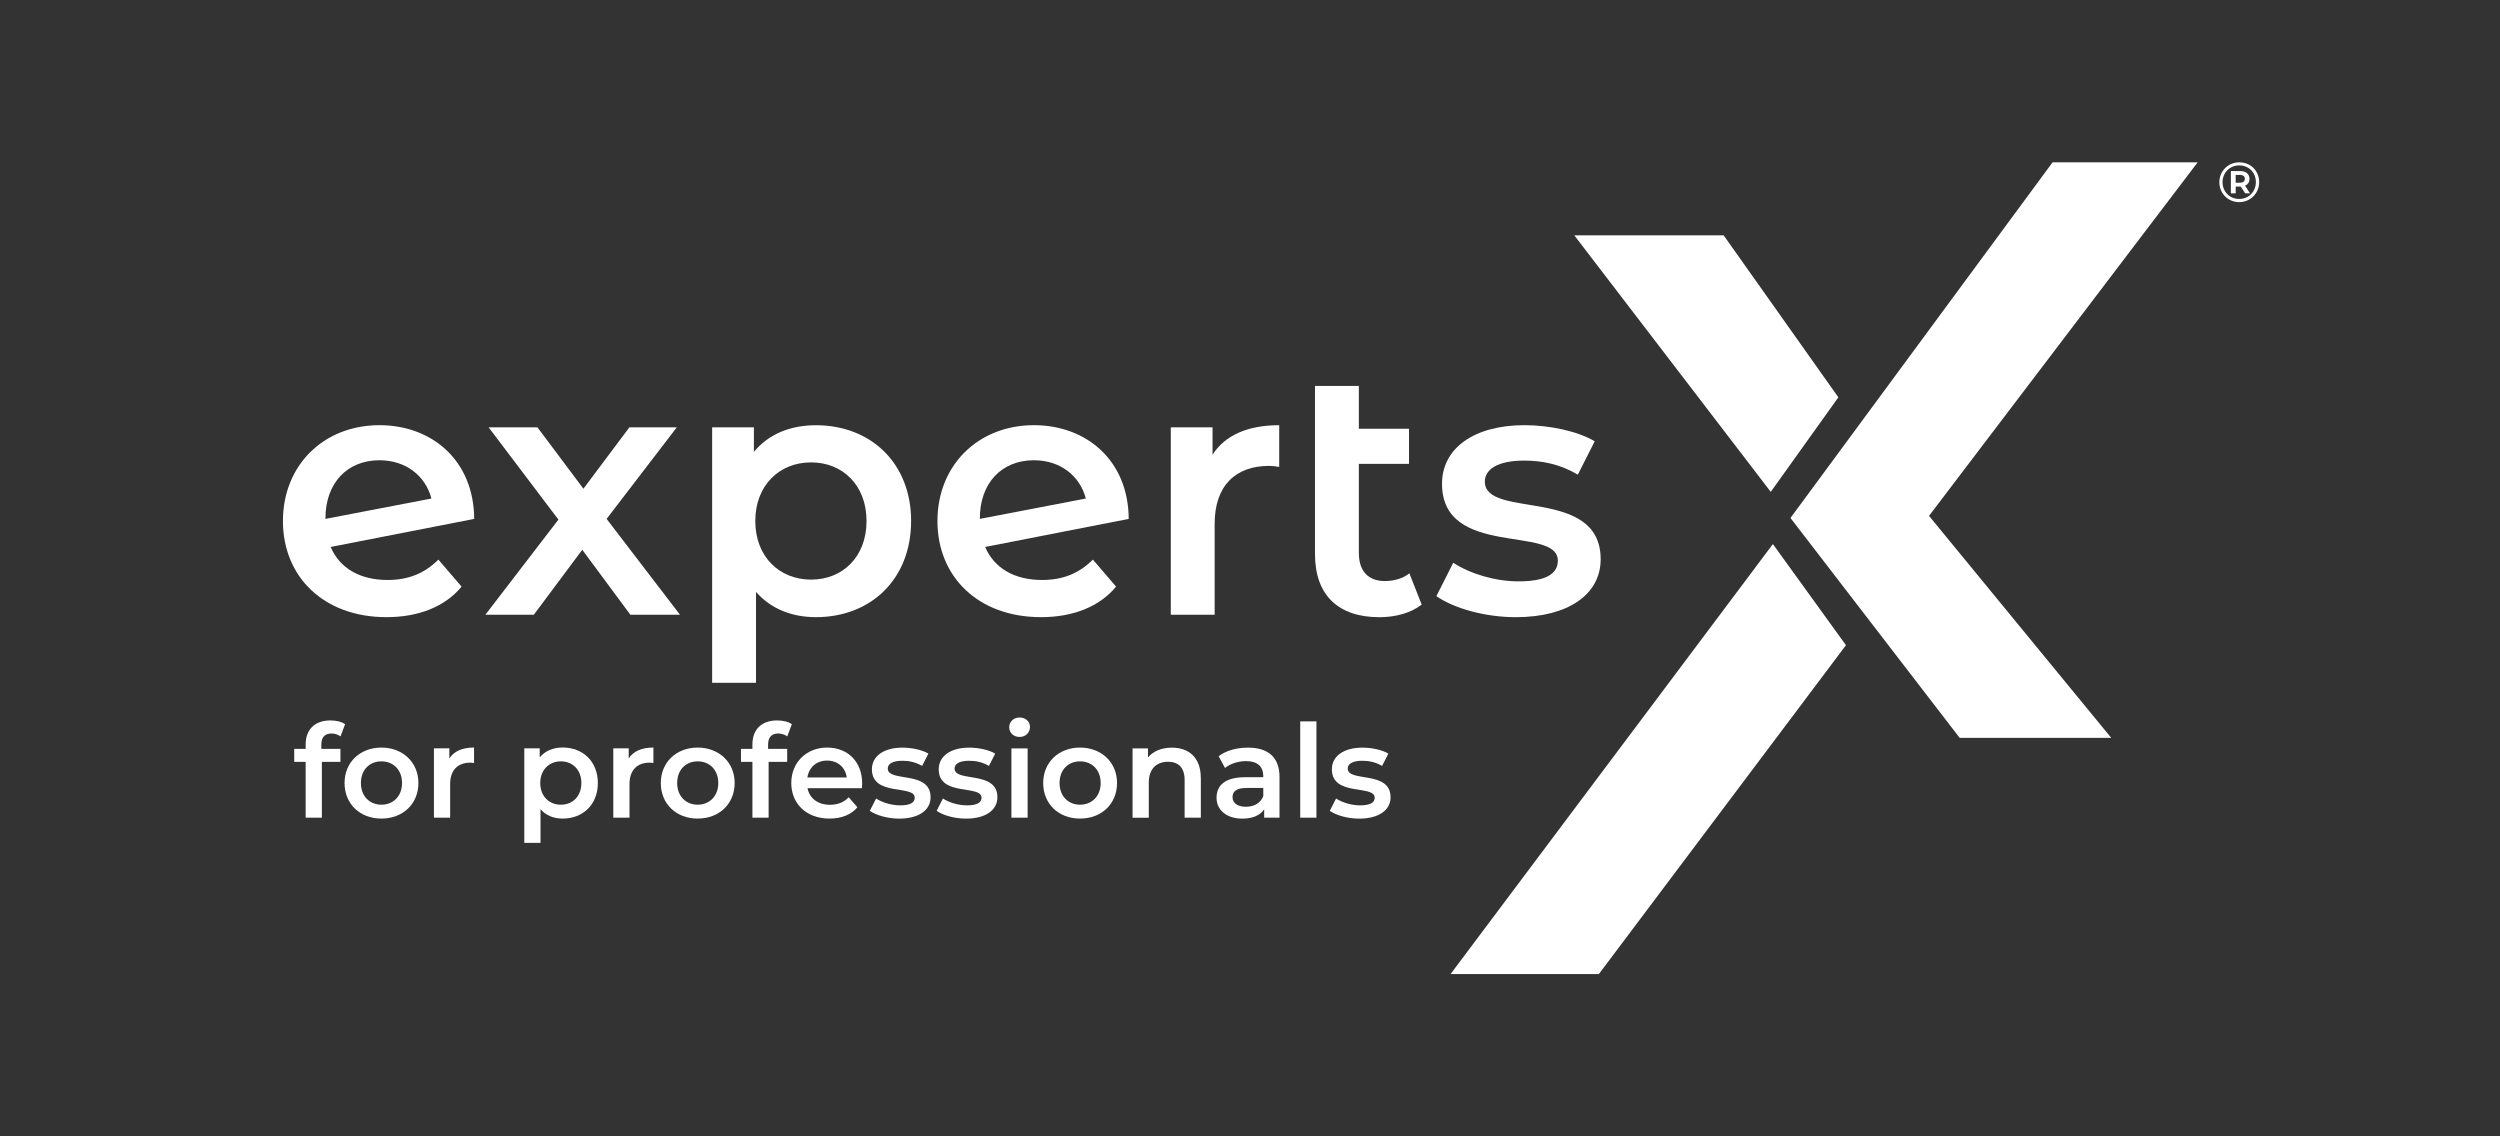 <?xml version="1.0" encoding="UTF-8"?>
<svg xmlns="http://www.w3.org/2000/svg" id="Ebene_1" version="1.1" viewBox="0 0 841.89 382.68">
  <rect x="0" y="0" width="841.89" height="382.68" fill="#333333" stroke="none"/>
  <defs>
    <style>
      .st0 {
        fill: none;
      }

      .st1 {
        fill: #fff;
      }
    </style>
  </defs>
  <rect class="st0" x="47.88" y="34.25" width="763" height="314.18"></rect>
  <g>
    <path class="st1" d="M108.21,250.8v1.39h6.43v4.37h-6.25v18.79h-5.46v-18.79h-3.85v-4.37h3.85v-1.49c0-4.89,2.93-8.09,8.34-8.09,1.88,0,3.72.4,4.94,1.27l-1.54,4.1c-.82-.57-1.88-.97-3.01-.97-2.28,0-3.45,1.27-3.45,3.75v.04Z"></path>
    <path class="st1" d="M116.03,263.69c0-7,5.24-11.94,12.41-11.94s12.46,4.94,12.46,11.94-5.19,11.97-12.46,11.97-12.41-4.99-12.41-11.97ZM135.39,263.69c0-4.47-2.98-7.3-6.95-7.3s-6.9,2.83-6.9,7.3,2.98,7.3,6.9,7.3,6.95-2.83,6.95-7.3Z"></path>
    <path class="st1" d="M159.64,251.77v5.19c-.48-.09-.87-.13-1.27-.13-4.15,0-6.78,2.45-6.78,7.2v11.32h-5.46v-23.34h5.19v3.4c1.57-2.45,4.42-3.67,8.3-3.67l.02.02v.01Z"></path>
    <path class="st1" d="M201.33,263.69c0,7.25-5.02,11.97-11.84,11.97-2.98,0-5.59-1-7.47-3.15v11.32h-5.46v-31.83h5.19v3.06c1.84-2.23,4.54-3.33,7.74-3.33,6.82,0,11.84,4.72,11.84,11.94v.02ZM195.78,263.69c0-4.47-2.98-7.3-6.9-7.3s-6.95,2.83-6.95,7.3,3.01,7.3,6.95,7.3,6.9-2.83,6.9-7.3Z"></path>
    <path class="st1" d="M220.04,251.77v5.19c-.48-.09-.87-.13-1.27-.13-4.15,0-6.78,2.45-6.78,7.2v11.32h-5.46v-23.34h5.19v3.4c1.57-2.45,4.42-3.67,8.3-3.67l.02.02v.01Z"></path>
    <path class="st1" d="M222.53,263.69c0-7,5.24-11.94,12.41-11.94s12.46,4.94,12.46,11.94-5.19,11.97-12.46,11.97-12.41-4.99-12.41-11.97ZM241.89,263.69c0-4.47-2.98-7.3-6.95-7.3s-6.9,2.83-6.9,7.3,2.98,7.3,6.9,7.3,6.95-2.83,6.95-7.3Z"></path>
    <path class="st1" d="M258.66,250.8v1.39h6.43v4.37h-6.25v18.79h-5.46v-18.79h-3.85v-4.37h3.85v-1.49c0-4.89,2.93-8.09,8.34-8.09,1.88,0,3.72.4,4.94,1.27l-1.54,4.1c-.82-.57-1.88-.97-3.01-.97-2.28,0-3.45,1.27-3.45,3.75v.04Z"></path>
    <path class="st1" d="M290.26,265.43h-18.32c.65,3.4,3.5,5.59,7.55,5.59,2.63,0,4.67-.82,6.33-2.53l2.93,3.37c-2.09,2.49-5.38,3.8-9.39,3.8-7.82,0-12.89-5.02-12.89-11.97s5.11-11.94,12.07-11.94,11.8,4.77,11.8,12.07c0,.44-.05,1.09-.09,1.62h.02l-.01-.01ZM271.9,261.81h13.24c-.44-3.36-3.01-5.68-6.6-5.68s-6.11,2.28-6.65,5.68h.02-.01Z"></path>
    <path class="st1" d="M292.92,273.05l2.11-4.15c2.06,1.36,5.19,2.31,8.12,2.31,3.45,0,4.89-.97,4.89-2.58,0-4.47-14.42-.27-14.42-9.56,0-4.42,3.97-7.3,10.28-7.3,3.1,0,6.65.74,8.74,2.01l-2.11,4.15c-2.23-1.31-4.47-1.74-6.68-1.74-3.33,0-4.89,1.09-4.89,2.63,0,4.72,14.42.52,14.42,9.66,0,4.37-4.02,7.2-10.58,7.2-3.9,0-7.77-1.14-9.88-2.63h0Z"></path>
    <path class="st1" d="M315.42,273.05l2.11-4.15c2.06,1.36,5.19,2.31,8.12,2.31,3.45,0,4.89-.97,4.89-2.58,0-4.47-14.42-.27-14.42-9.56,0-4.42,3.97-7.3,10.28-7.3,3.1,0,6.65.74,8.74,2.01l-2.11,4.15c-2.23-1.31-4.47-1.74-6.68-1.74-3.33,0-4.89,1.09-4.89,2.63,0,4.72,14.42.52,14.42,9.66,0,4.37-4.02,7.2-10.58,7.2-3.9,0-7.77-1.14-9.88-2.63h0Z"></path>
    <path class="st1" d="M339.85,244.9c0-1.84,1.49-3.28,3.5-3.28s3.5,1.36,3.5,3.15c0,1.92-1.44,3.4-3.5,3.4s-3.5-1.44-3.5-3.28h0v.01ZM340.6,252.02h5.46v23.34h-5.46v-23.34h0Z"></path>
    <path class="st1" d="M351.3,263.69c0-7,5.24-11.94,12.41-11.94s12.46,4.94,12.46,11.94-5.19,11.97-12.46,11.97-12.41-4.99-12.41-11.97ZM370.66,263.69c0-4.47-2.98-7.3-6.95-7.3s-6.9,2.83-6.9,7.3,2.98,7.3,6.9,7.3,6.95-2.83,6.95-7.3Z"></path>
    <path class="st1" d="M404.39,261.98v13.38h-5.46v-12.67c0-4.15-2.06-6.16-5.56-6.16-3.9,0-6.51,2.36-6.51,7.05v11.8h-5.46v-23.34h5.19v3.02c1.79-2.14,4.64-3.28,8.04-3.28,5.59,0,9.75,3.18,9.75,10.23v-.03h.01Z"></path>
    <path class="st1" d="M430.88,261.68v13.68h-5.16v-2.83c-1.31,2.01-3.85,3.15-7.35,3.15-5.34,0-8.69-2.93-8.69-7s2.63-6.95,9.71-6.95h6.03v-.35c0-3.2-1.92-5.07-5.81-5.07-2.63,0-5.34.87-7.08,2.31l-2.14-3.97c2.49-1.92,6.11-2.88,9.88-2.88,6.73,0,10.62,3.18,10.62,9.93l-.02-.02h.01ZM425.42,268.06v-2.71h-5.64c-3.72,0-4.72,1.39-4.72,3.1,0,1.96,1.66,3.23,4.47,3.23s4.99-1.22,5.91-3.63h-.02v.01Z"></path>
    <path class="st1" d="M437.86,242.93h5.46v32.43h-5.46v-32.43Z"></path>
    <path class="st1" d="M447.82,273.05l2.11-4.15c2.06,1.36,5.19,2.31,8.12,2.31,3.45,0,4.89-.97,4.89-2.58,0-4.47-14.42-.27-14.42-9.56,0-4.42,3.97-7.3,10.28-7.3,3.1,0,6.65.74,8.74,2.01l-2.11,4.15c-2.23-1.31-4.47-1.74-6.68-1.74-3.33,0-4.89,1.09-4.89,2.63,0,4.72,14.42.52,14.42,9.66,0,4.37-4.02,7.2-10.58,7.2-3.9,0-7.77-1.14-9.88-2.63h0Z"></path>
  </g>
  <g>
    <path class="st1" d="M147.63,188.45l7.81,9.1c-5.56,6.73-14.42,10.28-25.29,10.28-21.15,0-34.87-13.59-34.87-32.38s13.71-32.27,32.51-32.27c17.61,0,31.79,11.81,31.9,31.56l-48.34,9.45c3.07,7.2,9.93,11.12,19.14,11.12,7.09,0,12.52-2.25,17.13-6.86h.01ZM109.59,174.63v.11l35.69-6.86c-2.01-7.68-8.63-12.89-17.5-12.89-10.75,0-18.19,7.57-18.19,19.62v.02Z"></path>
    <path class="st1" d="M212.28,207.01l-16.2-21.87-16.31,21.87h-16.31l24.59-32.03-23.51-31.08h16.44l15.49,20.68,15.49-20.68h15.96l-23.64,30.84,24.7,32.27h-16.7Z"></path>
    <path class="st1" d="M306.82,175.45c0,19.62-13.59,32.38-32.03,32.38-8.04,0-15.12-2.72-20.2-8.5v30.61h-14.77v-86.04h14.06v8.28c4.96-6.03,12.29-8.98,20.92-8.98,18.43,0,32.03,12.76,32.03,32.27v-.02h-.01ZM291.81,175.45c0-12.05-8.04-19.74-18.67-19.74s-18.79,7.68-18.79,19.74,8.15,19.74,18.79,19.74,18.67-7.68,18.67-19.74Z"></path>
    <path class="st1" d="M368.04,188.45l7.81,9.1c-5.56,6.73-14.42,10.28-25.29,10.28-21.15,0-34.87-13.59-34.87-32.38s13.71-32.27,32.51-32.27c17.61,0,31.79,11.81,31.9,31.56l-48.34,9.45c3.07,7.2,9.93,11.12,19.14,11.12,7.09,0,12.52-2.25,17.13-6.86h.01ZM329.97,174.63v.11l35.69-6.86c-2.01-7.68-8.63-12.89-17.5-12.89-10.75,0-18.19,7.57-18.19,19.62v.02Z"></path>
    <path class="st1" d="M430.78,143.18v14.06c-1.3-.24-2.36-.35-3.42-.35-11.23,0-18.32,6.62-18.32,19.51v30.61h-14.77v-63.11h14.06v9.22c4.26-6.62,11.94-9.93,22.45-9.93h0v-.01Z"></path>
    <path class="st1" d="M478.76,203.59c-3.55,2.83-8.87,4.26-14.19,4.26-13.82,0-21.74-7.33-21.74-21.28v-56.6h14.77v14.42h16.89v11.81h-16.89v30.02c0,6.14,3.2,9.45,8.74,9.45,3.07,0,6.03-.82,8.28-2.6l4.13,10.51.01.01Z"></path>
    <path class="st1" d="M483.72,200.74l5.67-11.23c5.56,3.66,14.06,6.27,21.98,6.27,9.34,0,13.24-2.6,13.24-6.97,0-12.05-39-.71-39-25.89,0-11.94,10.75-19.74,27.77-19.74,8.39,0,17.97,2.01,23.64,5.43l-5.67,11.23c-6.03-3.55-12.05-4.73-18.08-4.73-8.98,0-13.24,2.96-13.24,7.09,0,12.76,39,1.43,39,26.13,0,11.81-10.88,19.51-28.6,19.51-10.51,0-21.04-3.07-26.71-7.09v-.01Z"></path>
  </g>
  <path class="st1" d="M596.32,165.65l-66.17-86.4h50.3l38.63,54.55-22.77,31.84v.02l.01-.01Z"></path>
  <path class="st1" d="M659.93,248.48l-56.98-74.05,88.26-119.76h48.86l-90.46,119.05,61.37,74.77h-51.05v-.01Z"></path>
  <path class="st1" d="M621.64,217.27l-83.22,110.76h-49.94l108.55-144.81,24.61,34.06v-.01Z"></path>
  <path class="st1" d="M760.79,61.32c0,3.78-2.95,6.75-6.73,6.75s-6.68-2.96-6.68-6.7,2.9-6.7,6.73-6.7,6.68,2.88,6.68,6.67c0,0,0-.02,0-.02ZM759.68,61.32c0-3.18-2.36-5.62-5.59-5.62s-5.64,2.49-5.64,5.65,2.39,5.65,5.61,5.65,5.62-2.5,5.62-5.7v.02h0ZM756.04,62.53l1.66,2.57h-1.63l-1.49-2.28h-1.69v2.28h-1.63v-7.49h3.12c1.98,0,3.15,1.03,3.15,2.6,0,1.12-.54,1.92-1.5,2.31l.02.02-.01-.01ZM754.29,61.54c1.06,0,1.68-.49,1.68-1.33s-.6-1.31-1.68-1.31h-1.41v2.64s1.41,0,1.41,0Z"></path>
</svg>
